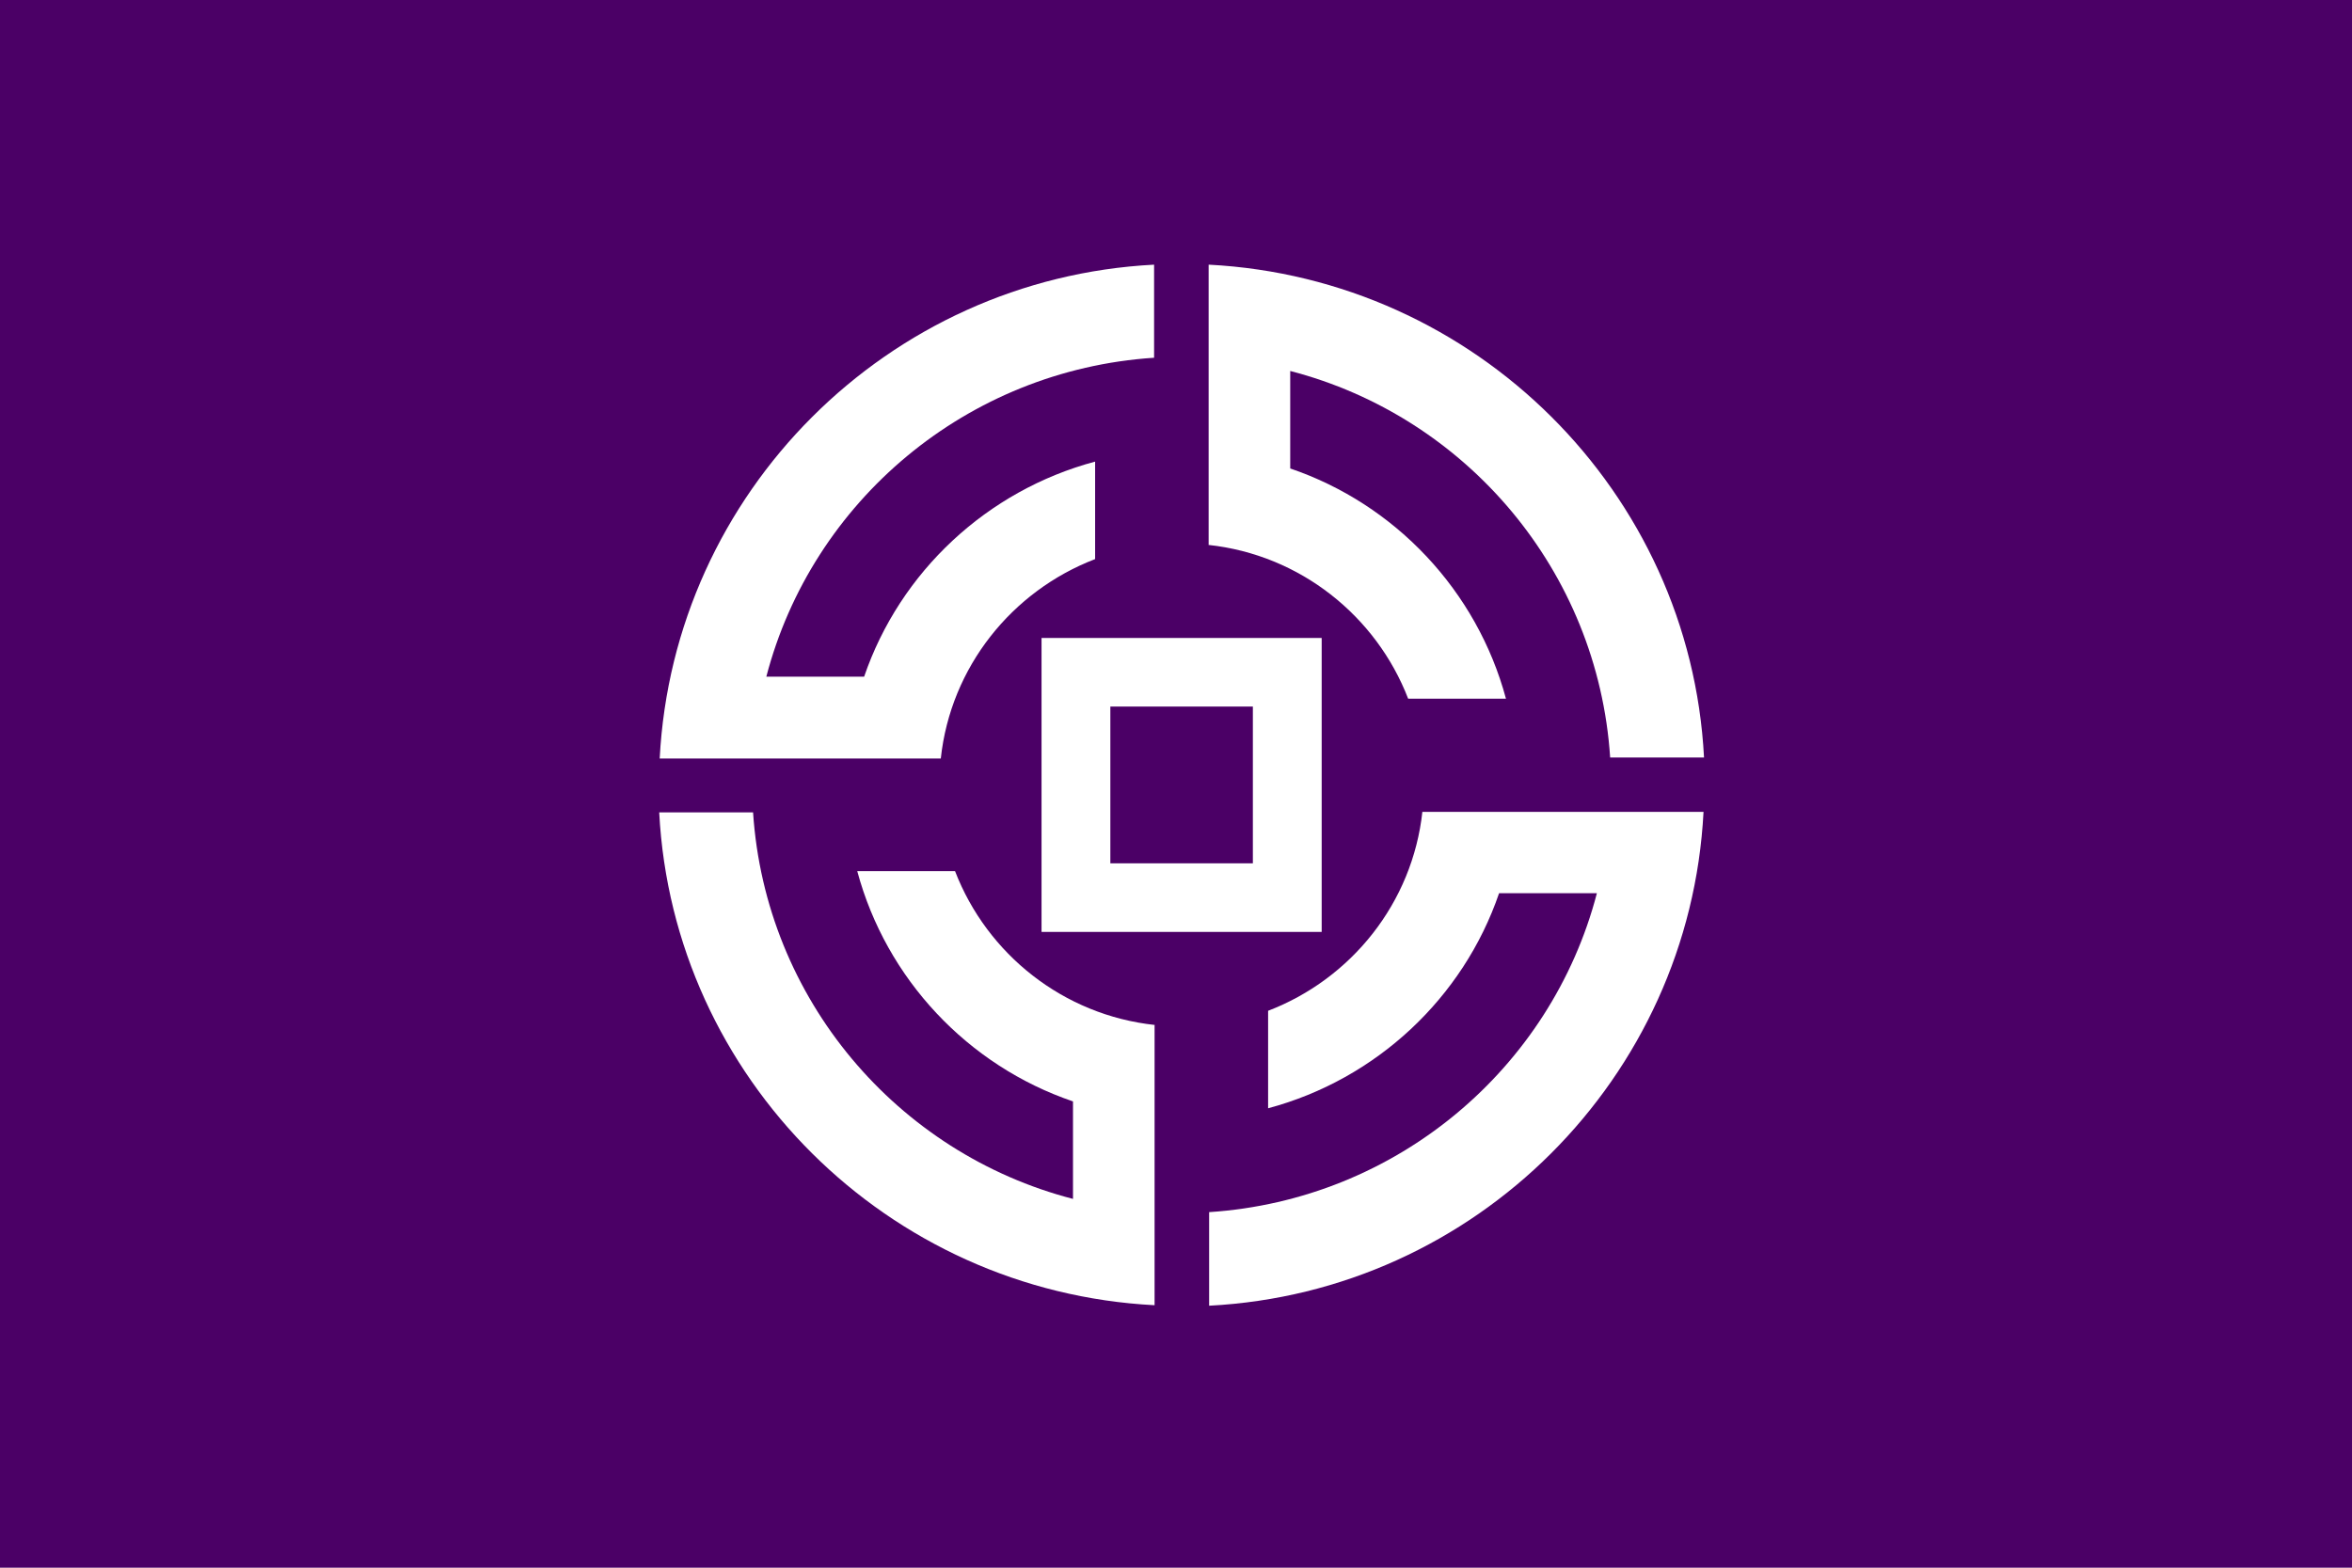 <?xml version="1.0" encoding="UTF-8" standalone="no"?>
<!-- Created with Inkscape (http://www.inkscape.org/) -->

<svg
   xmlns:dc="http://purl.org/dc/elements/1.1/"
   xmlns:cc="http://creativecommons.org/ns#"
   xmlns:rdf="http://www.w3.org/1999/02/22-rdf-syntax-ns#"
   xmlns:svg="http://www.w3.org/2000/svg"
   xmlns="http://www.w3.org/2000/svg"
   xmlns:sodipodi="http://sodipodi.sourceforge.net/DTD/sodipodi-0.dtd"
   xmlns:inkscape="http://www.inkscape.org/namespaces/inkscape"
   version="1.1"
   id="svg2"
   width="324"
   height="216"
   viewBox="0 0 324 216"
   sodipodi:docname="Flag_of_Kushiro_Town,_Hokkaido.svg"
   inkscape:version="0.92.3 (2405546, 2018-03-11)">
  <defs
     id="defs6" />
  <sodipodi:namedview
     pagecolor="#ffffff"
     bordercolor="#666666"
     borderopacity="1"
     objecttolerance="10"
     gridtolerance="10"
     guidetolerance="10"
     inkscape:pageopacity="0"
     inkscape:pageshadow="2"
     inkscape:window-width="1920"
     inkscape:window-height="1017"
     id="namedview4"
     showgrid="false"
     inkscape:zoom="2.4792386"
     inkscape:cx="162"
     inkscape:cy="108"
     inkscape:window-x="-8"
     inkscape:window-y="-8"
     inkscape:window-maximized="1"
     inkscape:current-layer="svg2" />
  <style
     id="style844"
     type="text/css">
	.st0{fill:#000040;}
	.st1{fill:#FFFFFF;}
</style>
  <g
     id="g878"
     transform="translate(375.646,-35.754)">
    <rect
       id="rect846"
       height="216"
       width="324"
       class="st0"
       x="-375.646"
       y="35.754"
       style="fill:#4b0066;fill-opacity:1;stroke-width:0.652" />
    <g
       id="g860"
       transform="matrix(0.677,0,0,0.675,-386.185,35.23)">
	<path
   id="path848"
   d="m 227.5,191 v -60 h 57 v 60 z m 14,-14 h 29 v -32 h -29 z"
   class="st1"
   inkscape:connector-curvature="0"
   style="fill:#ffffff" />

	<g
   id="g858">
		<path
   id="path850"
   d="m 261.4,112 c 18.7,2 34.2,14.5 40.7,31.4 H 322 c -5.9,-22 -22.5,-39.7 -43.9,-47 V 76.5 c 35.8,9.3 62.6,40.8 65.1,78.9 h 19.1 C 359.5,101.2 315.8,57.6 261.5,54.8 V 112 Z"
   class="st1"
   inkscape:connector-curvature="0"
   style="fill:#ffffff" />

		<path
   id="path852"
   d="m 207,155.6 c 2,-18.7 14.5,-34.2 31.4,-40.7 V 95 c -22,5.9 -39.7,22.5 -47,43.9 h -19.9 c 9.3,-35.8 40.8,-62.6 78.9,-65.1 v -19 c -54.2,2.8 -97.8,46.5 -100.6,100.8 z"
   class="st1"
   inkscape:connector-curvature="0"
   style="fill:#ffffff" />

		<path
   id="path854"
   d="m 250.6,210 c -18.7,-2 -34.2,-14.5 -40.7,-31.4 H 190 c 5.9,22 22.5,39.7 43.9,47 v 19.9 c -35.8,-9.3 -62.6,-40.8 -65.1,-78.9 h -19.1 c 2.8,54.2 46.5,97.8 100.8,100.6 V 210 Z"
   class="st1"
   inkscape:connector-curvature="0"
   style="fill:#ffffff" />

		<path
   id="path856"
   d="m 305,166.4 c -2,18.7 -14.5,34.2 -31.4,40.7 V 227 c 22,-5.9 39.7,-22.5 47,-43.9 h 19.9 c -9.3,35.8 -40.8,62.6 -78.9,65.1 v 19.1 c 54.2,-2.8 97.8,-46.5 100.6,-100.8 H 305 Z"
   class="st1"
   inkscape:connector-curvature="0"
   style="fill:#ffffff" />

	</g>

</g>
  </g>
</svg>
